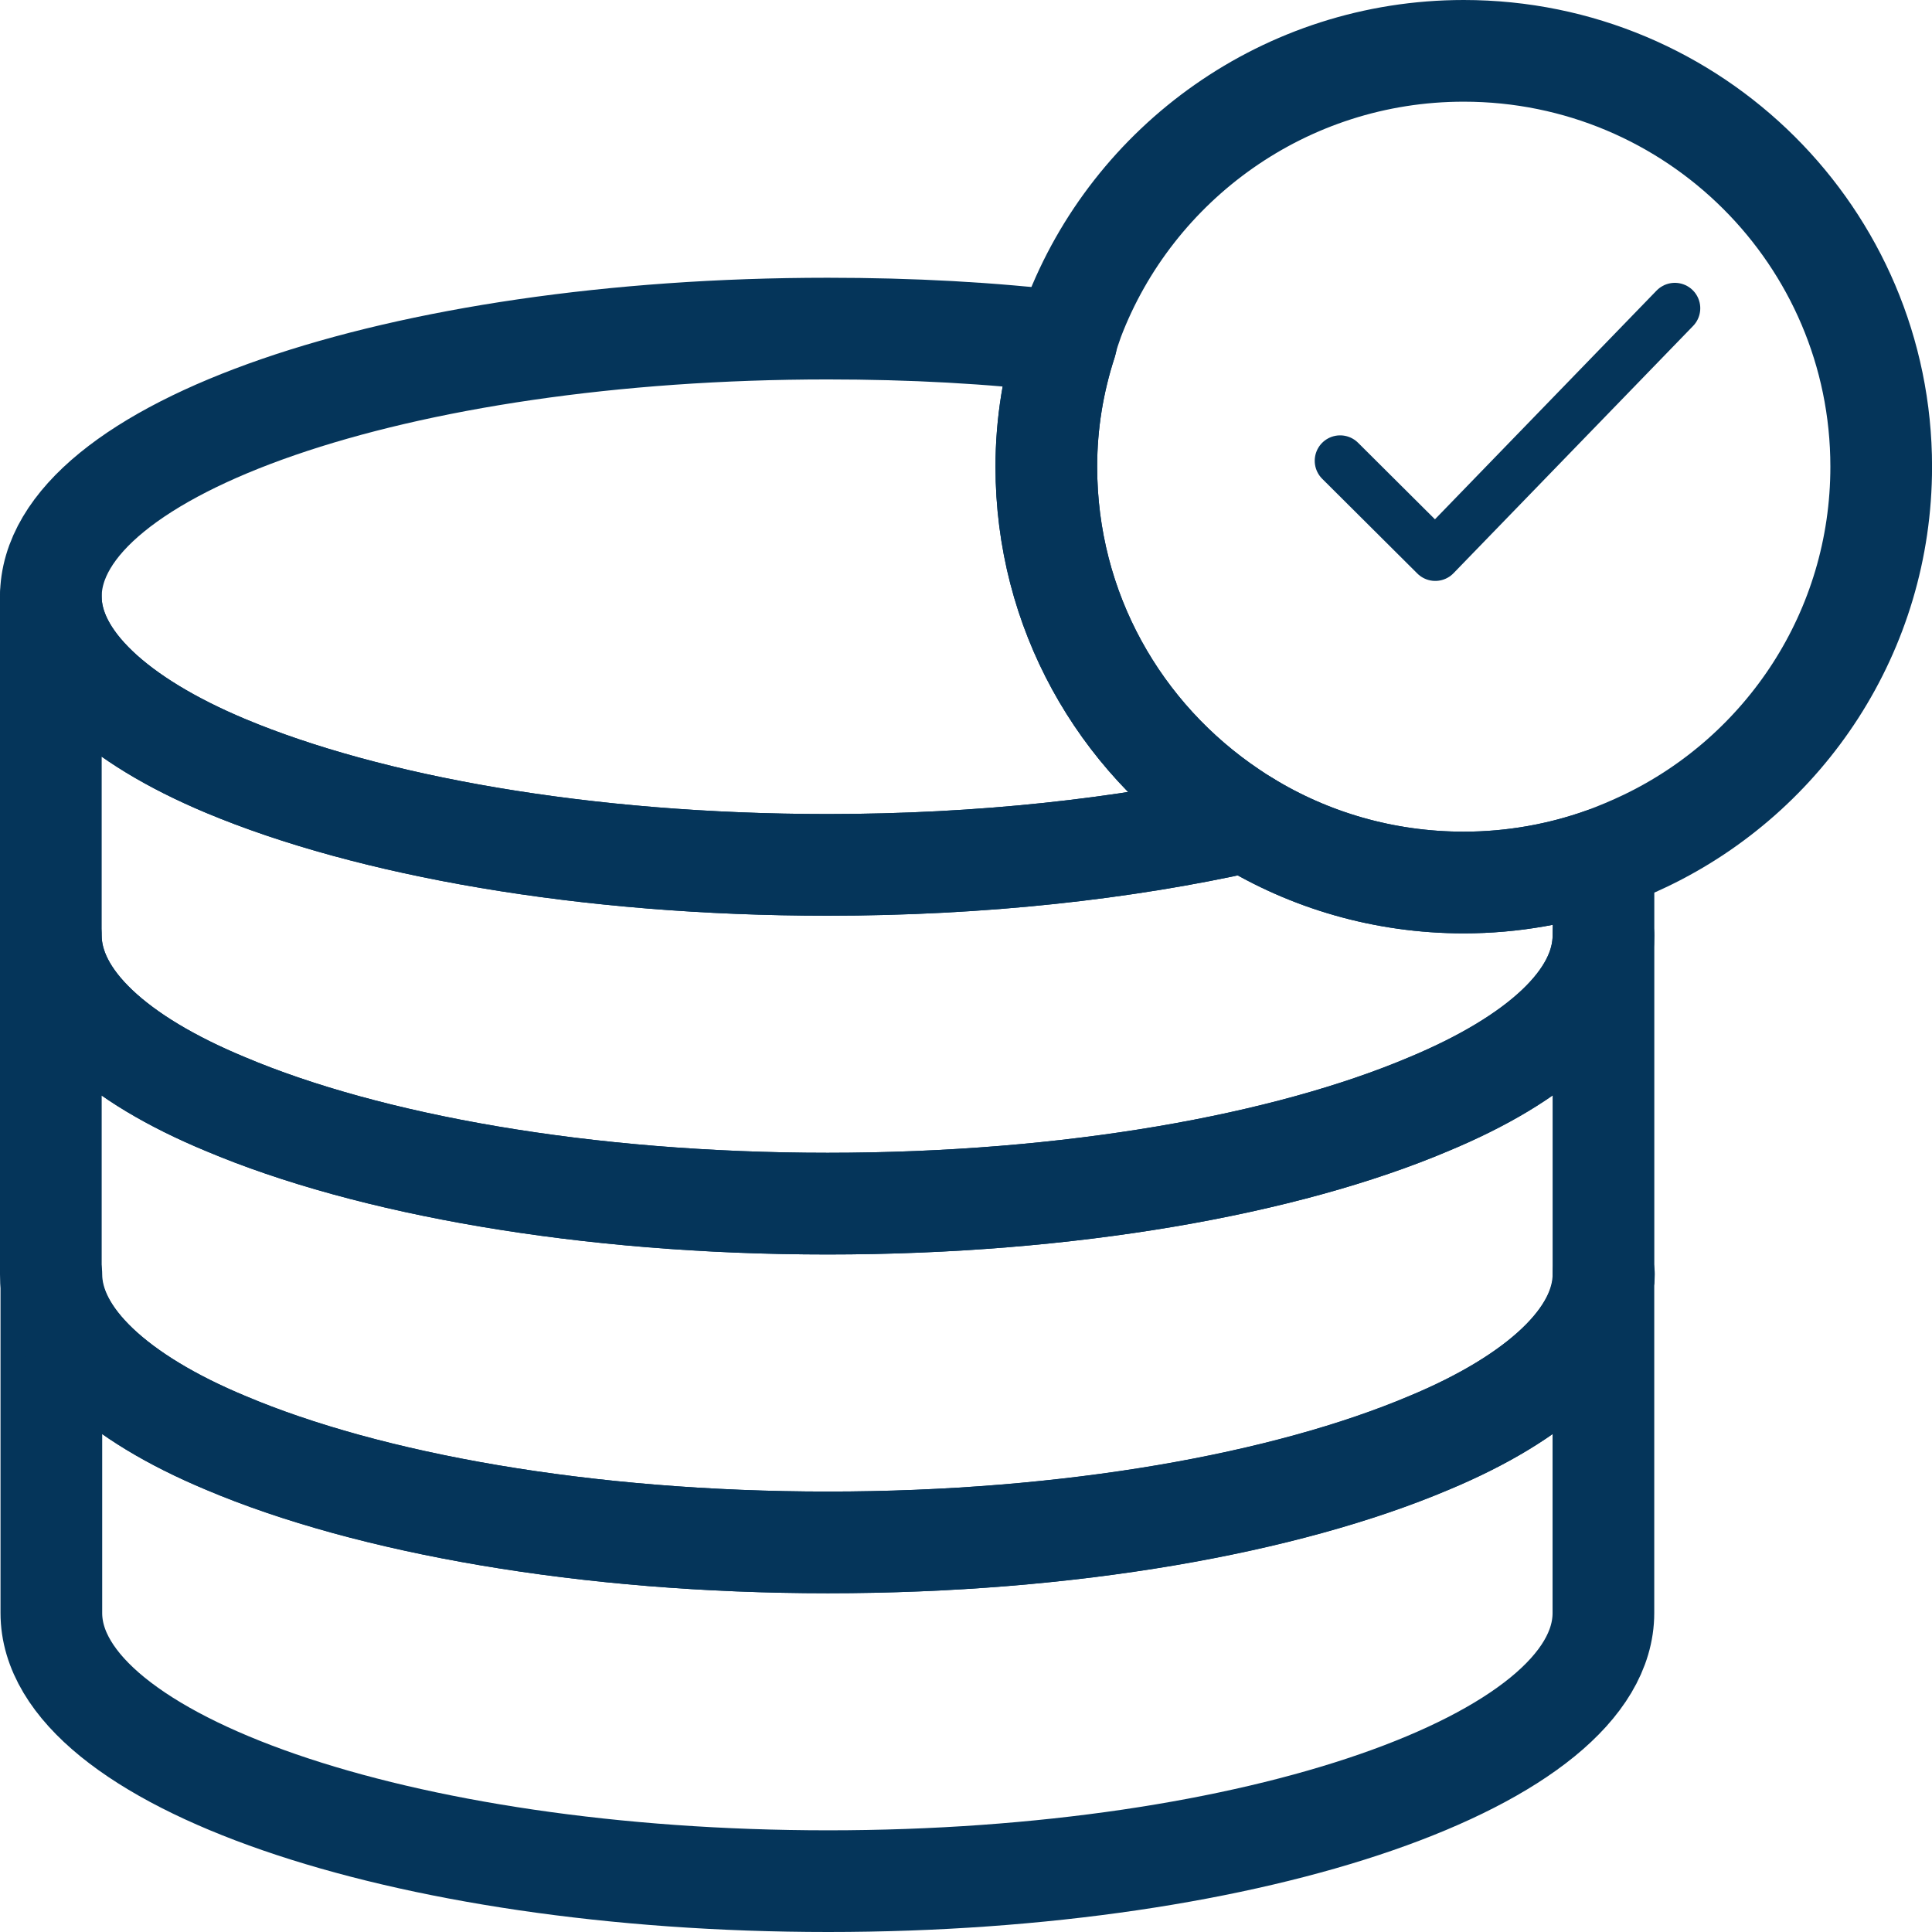 <?xml version="1.0" encoding="UTF-8"?>
<svg xmlns="http://www.w3.org/2000/svg" width="38" height="38" viewBox="0 0 38 38" fill="none">
  <path d="M24.511 16.158C22.133 16.695 19.302 17.011 16.279 17.011C11.503 17.011 7.245 16.242 4.434 15.063C2.3 14.168 1 12.979 1 11.737C1 8.821 7.837 6.463 16.279 6.463C17.917 6.463 19.502 6.547 20.971 6.726C20.718 7.505 20.58 8.326 20.58 9.179C20.58 12.011 22.017 14.495 24.215 15.968C24.31 16.032 24.405 16.095 24.511 16.158Z" stroke="#05355A" stroke-width="2" stroke-linecap="round" stroke-linejoin="round"></path>
  <path d="M31.537 25.063V31.726C31.537 34.621 24.7 37 16.289 37C7.878 37 1.01 34.621 1.01 31.726V25.063C1.01 26.305 2.309 27.495 4.444 28.379C7.255 29.568 11.513 30.337 16.289 30.337C21.065 30.337 25.303 29.568 28.113 28.379C30.248 27.484 31.547 26.295 31.547 25.063H31.537Z" stroke="#05355A" stroke-width="2" stroke-linecap="round" stroke-linejoin="round"></path>
  <path d="M31.538 16.884V18.4C31.538 19.663 30.238 20.832 28.104 21.716C25.303 22.905 21.035 23.674 16.279 23.674C11.524 23.674 7.245 22.905 4.434 21.716C2.3 20.832 1 19.663 1 18.4V11.737C1 12.979 2.3 14.168 4.434 15.063C7.245 16.242 11.503 17.011 16.279 17.011C19.302 17.011 22.133 16.695 24.511 16.158C25.747 16.916 27.216 17.358 28.79 17.358C29.752 17.358 30.682 17.189 31.538 16.884Z" stroke="#05355A" stroke-width="2" stroke-linecap="round" stroke-linejoin="round"></path>
  <path d="M31.538 18.4V25.063C31.538 26.305 30.238 27.495 28.104 28.379C25.293 29.568 21.035 30.337 16.279 30.337C11.524 30.337 7.234 29.568 4.434 28.379C2.3 27.484 1 26.295 1 25.063V18.4C1 19.663 2.3 20.832 4.434 21.716C7.245 22.905 11.503 23.674 16.279 23.674C21.056 23.674 25.293 22.905 28.104 21.716C30.238 20.821 31.538 19.663 31.538 18.4Z" stroke="#05355A" stroke-width="2" stroke-linecap="round" stroke-linejoin="round"></path>
  <path d="M37.001 9.179C37.001 12.421 35.109 15.221 32.362 16.537C32.098 16.663 31.823 16.779 31.538 16.884C30.682 17.189 29.752 17.358 28.79 17.358C27.216 17.358 25.747 16.916 24.511 16.158C24.405 16.095 24.31 16.032 24.215 15.968C22.017 14.495 20.58 12.011 20.58 9.179C20.58 8.326 20.717 7.505 20.971 6.726C21.003 6.579 21.056 6.432 21.108 6.284C22.281 3.2 25.282 1 28.79 1C33.324 1 37.001 4.663 37.001 9.179Z" stroke="#05355A" stroke-width="2" stroke-linecap="round" stroke-linejoin="round"></path>
  <path d="M26.359 9.063L28.23 10.926L32.942 6.063" stroke="#05355A" stroke-linecap="round" stroke-linejoin="round"></path>
</svg>
